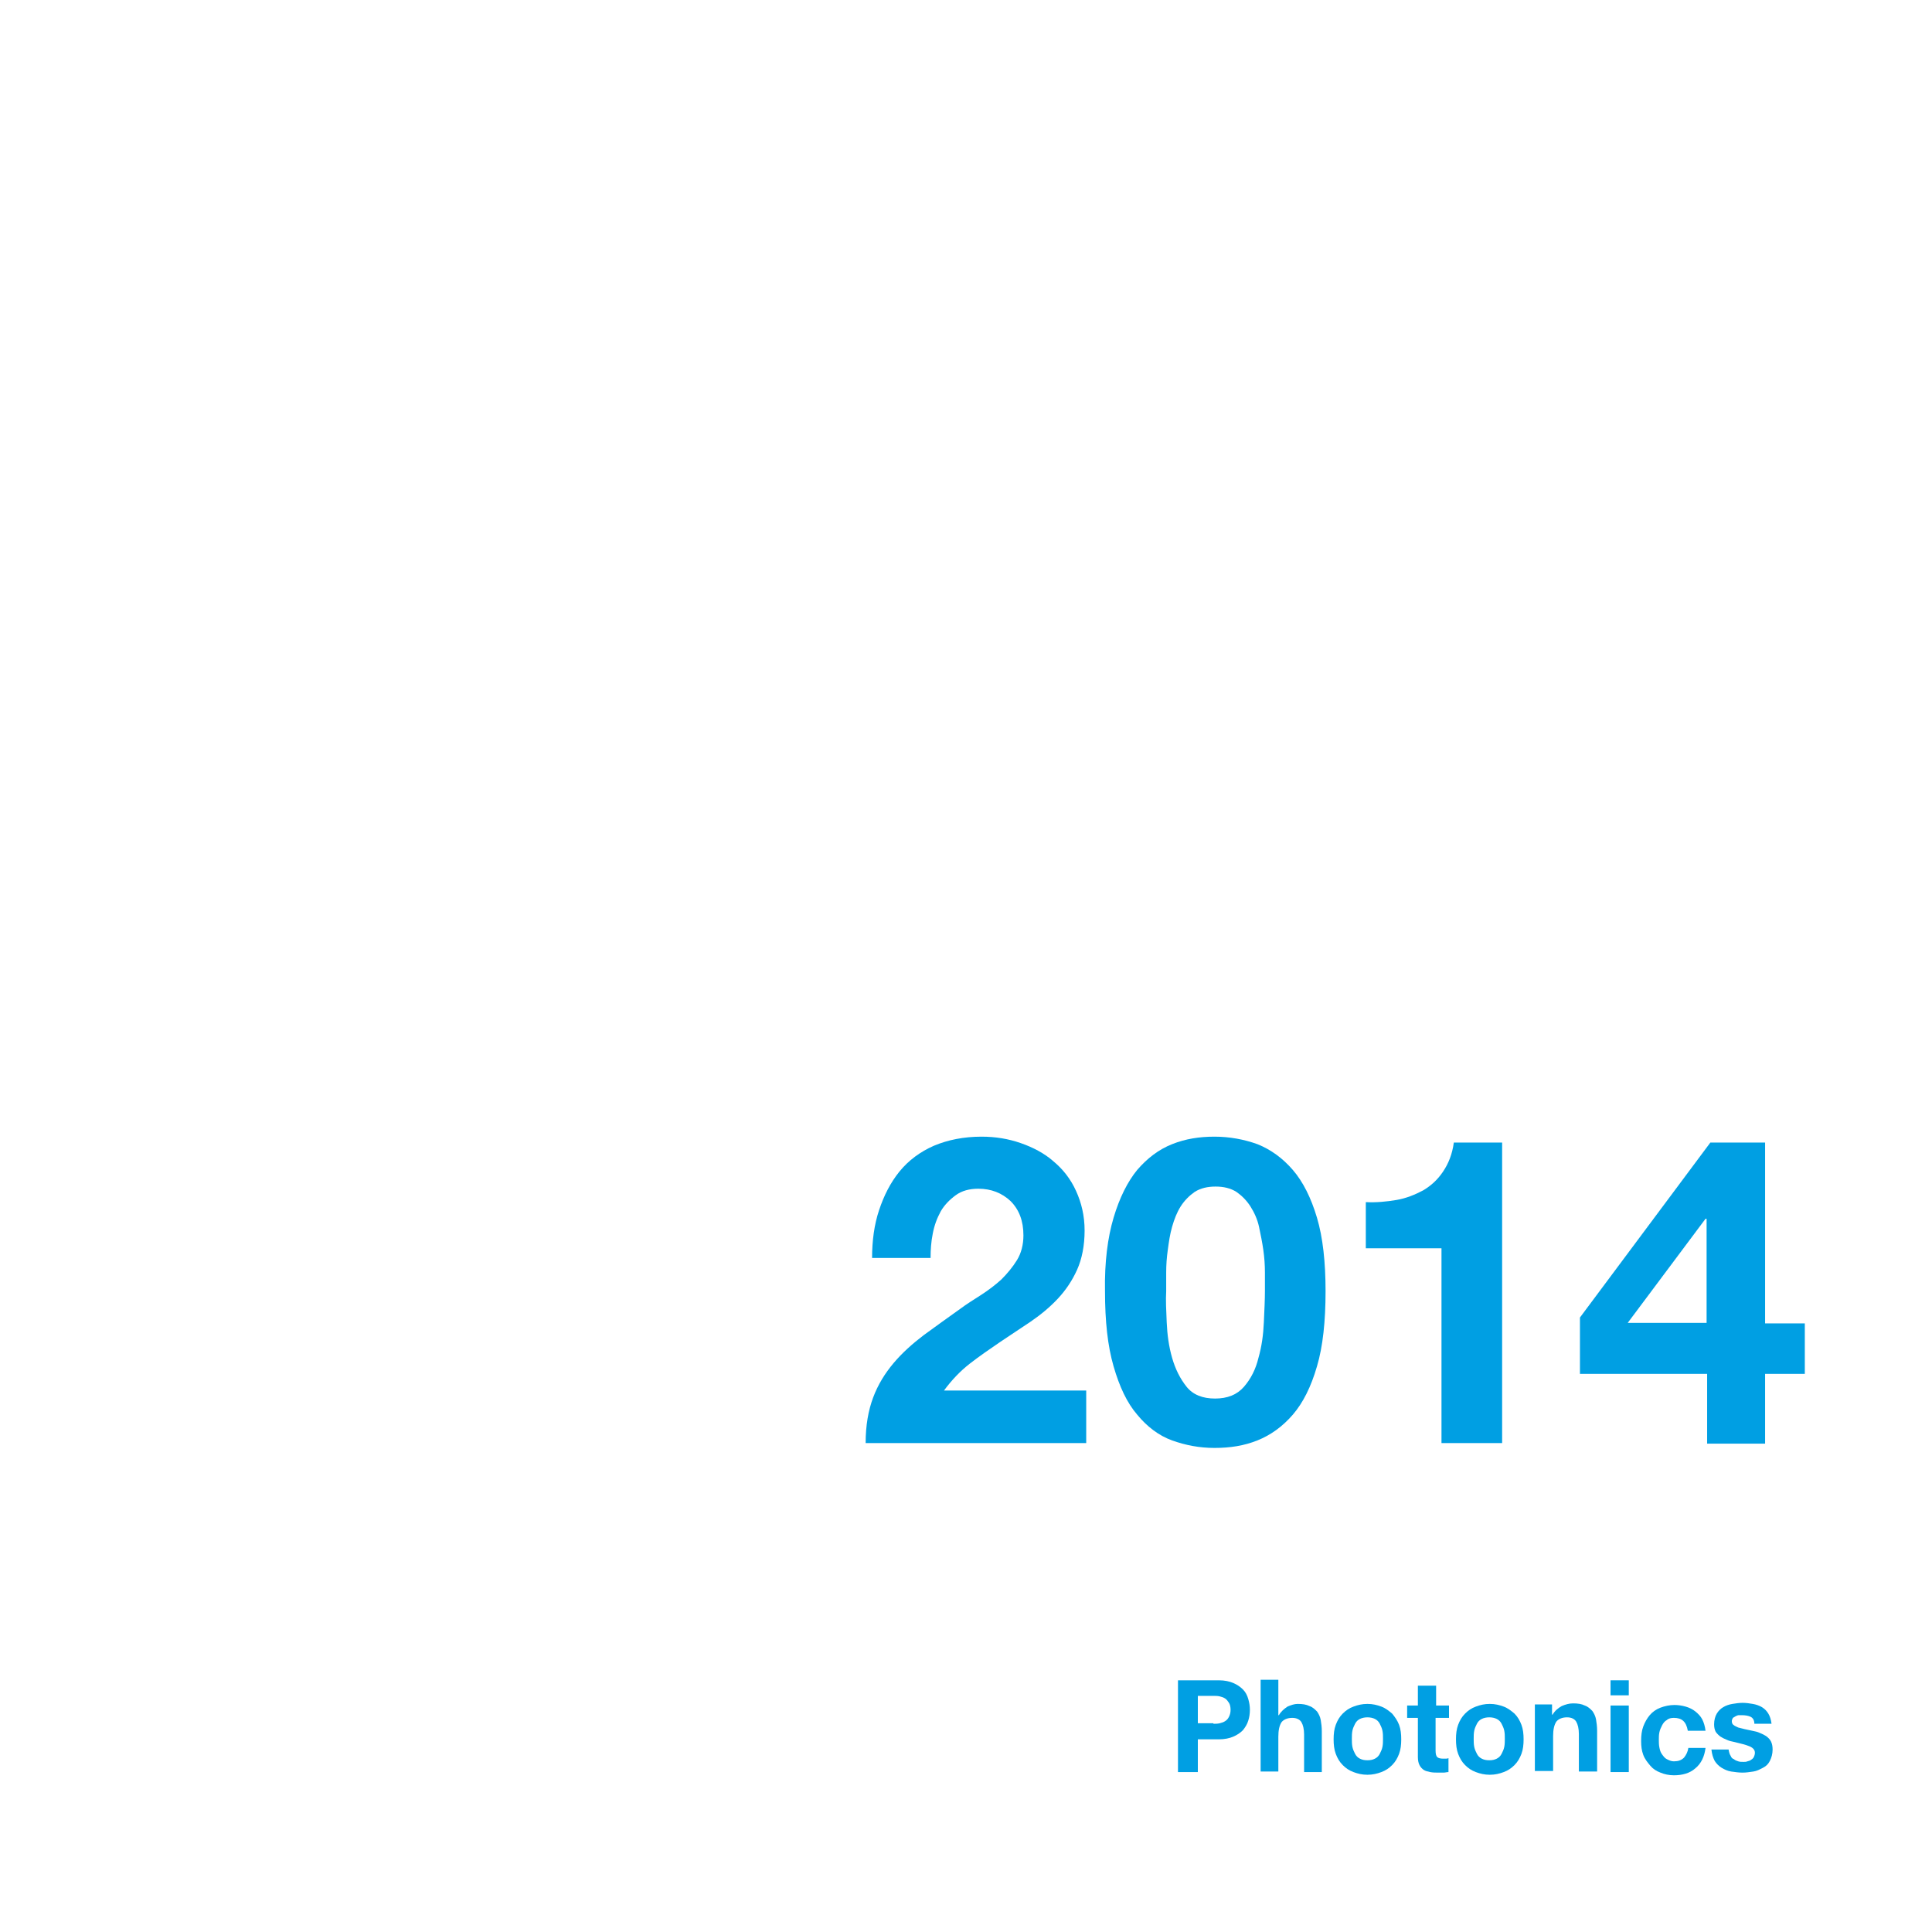 <?xml version="1.0" encoding="utf-8"?>
<!-- Generator: Adobe Illustrator 25.0.0, SVG Export Plug-In . SVG Version: 6.00 Build 0)  -->
<svg version="1.1" xmlns="http://www.w3.org/2000/svg" xmlns:xlink="http://www.w3.org/1999/xlink" x="0px" y="0px"
	 viewBox="0 0 360 360" style="enable-background:new 0 0 360 360;" xml:space="preserve">
<style type="text/css">
	.st0{fill:url(#SVGID_1_);}
	.st1{fill:#FFFFFF;}
	.st2{fill:#02799E;}
	.st3{clip-path:url(#SVGID_5_);}
	.st4{clip-path:url(#SVGID_7_);}
	.st5{filter:url(#Adobe_OpacityMaskFilter);}
	.st6{mask:url(#SVGID_8_);}
	.st7{fill:url(#SVGID_9_);}
	.st8{fill:url(#SVGID_10_);}
	.st9{opacity:0.5;}
	.st10{fill:none;stroke:#FFFFFF;stroke-width:0.75;stroke-miterlimit:10;}
	.st11{opacity:0;fill:#A5A5A5;}
	.st12{fill:url(#SVGID_11_);}
	.st13{fill:url(#SVGID_12_);}
	.st14{fill:url(#SVGID_13_);}
	.st15{fill:url(#SVGID_14_);}
	.st16{fill:url(#SVGID_15_);}
	.st17{fill:url(#SVGID_16_);}
	.st18{fill:url(#SVGID_17_);}
	.st19{fill:url(#SVGID_18_);}
	.st20{fill:url(#SVGID_19_);}
	.st21{fill:url(#SVGID_20_);}
	.st22{fill:url(#SVGID_21_);}
	.st23{fill:url(#SVGID_22_);}
	.st24{fill:url(#SVGID_23_);}
	.st25{fill:url(#SVGID_24_);}
	.st26{fill:url(#SVGID_25_);}
	.st27{fill:url(#SVGID_26_);}
	.st28{fill:url(#SVGID_27_);}
	.st29{fill:url(#SVGID_28_);}
	.st30{fill:url(#SVGID_29_);}
	.st31{fill:url(#SVGID_30_);}
	.st32{fill:url(#SVGID_31_);}
	.st33{fill:url(#SVGID_32_);}
	.st34{fill:url(#SVGID_33_);}
	.st35{fill:url(#SVGID_34_);}
	.st36{fill:url(#SVGID_35_);}
	.st37{fill:url(#SVGID_36_);}
	.st38{fill:url(#SVGID_37_);}
	.st39{fill:url(#SVGID_38_);}
	.st40{fill:url(#SVGID_39_);}
	.st41{fill:url(#SVGID_40_);}
	.st42{fill:url(#SVGID_41_);}
	.st43{fill:url(#SVGID_42_);}
	.st44{fill:url(#SVGID_43_);}
	.st45{fill:url(#SVGID_44_);}
	.st46{fill:url(#SVGID_45_);}
	.st47{fill:url(#SVGID_46_);}
	.st48{fill:url(#SVGID_47_);}
	.st49{fill:url(#SVGID_48_);}
	.st50{fill:url(#SVGID_49_);}
	.st51{fill:url(#SVGID_50_);}
	.st52{fill:url(#SVGID_51_);}
	.st53{fill:url(#SVGID_52_);}
	.st54{fill:url(#SVGID_53_);}
	.st55{fill:url(#SVGID_54_);}
	.st56{fill:url(#SVGID_55_);}
	.st57{fill:url(#SVGID_56_);}
	.st58{fill:url(#SVGID_57_);}
	.st59{fill:url(#SVGID_58_);}
	.st60{fill:url(#SVGID_59_);}
	.st61{fill:url(#SVGID_60_);}
	.st62{fill:url(#SVGID_61_);}
	.st63{fill:url(#SVGID_62_);}
	.st64{fill:none;stroke:#009FE3;stroke-miterlimit:10;}
	.st65{clip-path:url(#SVGID_64_);}
	.st66{fill:none;stroke:#484848;stroke-width:0.5;stroke-miterlimit:10;}
	.st67{fill:url(#SVGID_65_);}
	.st68{clip-path:url(#SVGID_69_);}
	.st69{clip-path:url(#SVGID_71_);}
	.st70{filter:url(#Adobe_OpacityMaskFilter_1_);}
	.st71{mask:url(#SVGID_72_);}
	.st72{fill:url(#SVGID_73_);}
	.st73{fill:url(#SVGID_74_);}
	.st74{fill:url(#SVGID_75_);}
	.st75{fill:url(#SVGID_76_);}
	.st76{fill:url(#SVGID_77_);}
	.st77{fill:url(#SVGID_78_);}
	.st78{fill:url(#SVGID_79_);}
	.st79{fill:url(#SVGID_80_);}
	.st80{fill:url(#SVGID_81_);}
	.st81{fill:url(#SVGID_82_);}
	.st82{fill:url(#SVGID_83_);}
	.st83{fill:url(#SVGID_84_);}
	.st84{fill:url(#SVGID_85_);}
	.st85{fill:url(#SVGID_86_);}
	.st86{fill:url(#SVGID_87_);}
	.st87{fill:url(#SVGID_88_);}
	.st88{fill:url(#SVGID_89_);}
	.st89{fill:url(#SVGID_90_);}
	.st90{fill:url(#SVGID_91_);}
	.st91{fill:url(#SVGID_92_);}
	.st92{fill:url(#SVGID_93_);}
	.st93{fill:url(#SVGID_94_);}
	.st94{fill:url(#SVGID_95_);}
	.st95{fill:url(#SVGID_96_);}
	.st96{fill:url(#SVGID_97_);}
	.st97{fill:url(#SVGID_98_);}
	.st98{fill:url(#SVGID_99_);}
	.st99{fill:url(#SVGID_100_);}
	.st100{fill:url(#SVGID_101_);}
	.st101{fill:url(#SVGID_102_);}
	.st102{fill:url(#SVGID_103_);}
	.st103{fill:url(#SVGID_104_);}
	.st104{fill:url(#SVGID_105_);}
	.st105{fill:url(#SVGID_106_);}
	.st106{fill:url(#SVGID_107_);}
	.st107{fill:url(#SVGID_108_);}
	.st108{fill:url(#SVGID_109_);}
	.st109{fill:url(#SVGID_110_);}
	.st110{fill:url(#SVGID_111_);}
	.st111{fill:url(#SVGID_112_);}
	.st112{fill:url(#SVGID_113_);}
	.st113{fill:url(#SVGID_114_);}
	.st114{fill:url(#SVGID_115_);}
	.st115{fill:url(#SVGID_116_);}
	.st116{fill:url(#SVGID_117_);}
	.st117{fill:url(#SVGID_118_);}
	.st118{fill:url(#SVGID_119_);}
	.st119{fill:url(#SVGID_120_);}
	.st120{fill:url(#SVGID_121_);}
	.st121{fill:url(#SVGID_122_);}
	.st122{fill:url(#SVGID_123_);}
	.st123{fill:url(#SVGID_124_);}
	.st124{fill:url(#SVGID_125_);}
	.st125{fill:url(#SVGID_126_);}
	.st126{clip-path:url(#SVGID_128_);}
	.st127{clip-path:url(#SVGID_130_);}
	.st128{fill:url(#SVGID_131_);}
	.st129{clip-path:url(#SVGID_133_);}
	.st130{clip-path:url(#SVGID_135_);}
	.st131{fill:url(#SVGID_136_);}
	.st132{clip-path:url(#SVGID_138_);}
	.st133{fill:url(#SVGID_139_);}
	.st134{clip-path:url(#SVGID_141_);}
	.st135{fill:url(#SVGID_142_);}
	.st136{clip-path:url(#SVGID_144_);}
	.st137{fill:url(#SVGID_145_);}
	.st138{clip-path:url(#SVGID_147_);fill:url(#SVGID_148_);}
	.st139{clip-path:url(#SVGID_147_);}
	.st140{fill:url(#SVGID_149_);}
	.st141{clip-path:url(#SVGID_151_);}
	.st142{clip-path:url(#SVGID_153_);}
	.st143{fill:none;stroke:#FFFFFF;stroke-width:1.52;stroke-miterlimit:10;}
	.st144{clip-path:url(#SVGID_155_);}
	.st145{clip-path:url(#SVGID_157_);}
	.st146{clip-path:url(#SVGID_159_);}
	.st147{fill:url(#SVGID_160_);}
	.st148{clip-path:url(#SVGID_162_);}
	.st149{fill:url(#SVGID_163_);}
	.st150{clip-path:url(#SVGID_165_);}
	.st151{fill:url(#SVGID_166_);}
	.st152{fill:#009FE3;}
	.st153{clip-path:url(#SVGID_168_);}
	.st154{fill:url(#SVGID_169_);}
	.st155{clip-path:url(#SVGID_171_);}
	.st156{fill:url(#SVGID_172_);}
	.st157{clip-path:url(#SVGID_174_);}
	.st158{fill:url(#SVGID_175_);}
	.st159{clip-path:url(#SVGID_177_);}
	.st160{fill:url(#SVGID_178_);}
	.st161{clip-path:url(#SVGID_180_);}
	.st162{fill:url(#SVGID_181_);}
	.st163{clip-path:url(#SVGID_183_);}
	.st164{fill:url(#SVGID_184_);}
	.st165{clip-path:url(#SVGID_186_);}
	.st166{fill:url(#SVGID_187_);}
	.st167{clip-path:url(#SVGID_189_);}
	.st168{fill:url(#SVGID_190_);}
	.st169{clip-path:url(#SVGID_192_);}
	.st170{clip-path:url(#SVGID_194_);}
	.st171{clip-path:url(#SVGID_196_);}
	.st172{clip-path:url(#SVGID_198_);}
	.st173{clip-path:url(#SVGID_200_);}
	.st174{clip-path:url(#SVGID_202_);}
	.st175{clip-path:url(#SVGID_204_);}
	.st176{clip-path:url(#SVGID_206_);}
	.st177{clip-path:url(#SVGID_208_);}
	.st178{clip-path:url(#SVGID_210_);}
	.st179{clip-path:url(#SVGID_212_);}
	.st180{clip-path:url(#SVGID_214_);}
	.st181{clip-path:url(#SVGID_216_);}
	.st182{clip-path:url(#SVGID_218_);}
	.st183{clip-path:url(#SVGID_220_);}
	.st184{clip-path:url(#SVGID_222_);}
	.st185{clip-path:url(#SVGID_224_);}
	.st186{fill:url(#SVGID_225_);}
	.st187{clip-path:url(#SVGID_227_);}
	.st188{clip-path:url(#SVGID_229_);}
	.st189{fill:url(#SVGID_230_);}
	.st190{clip-path:url(#SVGID_232_);}
	.st191{fill:url(#SVGID_233_);}
	.st192{clip-path:url(#SVGID_235_);}
	.st193{fill:url(#SVGID_236_);}
	.st194{clip-path:url(#SVGID_238_);}
	.st195{fill:url(#SVGID_239_);}
	.st196{clip-path:url(#SVGID_241_);fill:url(#SVGID_242_);}
	.st197{clip-path:url(#SVGID_241_);}
	.st198{fill:url(#SVGID_243_);}
	.st199{clip-path:url(#SVGID_245_);}
	.st200{clip-path:url(#SVGID_247_);}
	.st201{clip-path:url(#SVGID_249_);}
	.st202{clip-path:url(#SVGID_251_);}
	.st203{clip-path:url(#SVGID_253_);}
	.st204{fill:url(#SVGID_254_);}
	.st205{clip-path:url(#SVGID_256_);}
	.st206{fill:url(#SVGID_257_);}
	.st207{clip-path:url(#SVGID_259_);}
	.st208{fill:url(#SVGID_260_);}
	.st209{clip-path:url(#SVGID_262_);}
	.st210{fill:url(#SVGID_263_);}
	.st211{clip-path:url(#SVGID_265_);}
	.st212{fill:url(#SVGID_266_);}
	.st213{clip-path:url(#SVGID_268_);}
	.st214{fill:url(#SVGID_269_);}
	.st215{clip-path:url(#SVGID_271_);}
	.st216{fill:url(#SVGID_272_);}
	.st217{clip-path:url(#SVGID_274_);}
	.st218{fill:url(#SVGID_275_);}
	.st219{clip-path:url(#SVGID_277_);}
	.st220{fill:url(#SVGID_278_);}
	.st221{clip-path:url(#SVGID_280_);}
	.st222{fill:url(#SVGID_281_);}
	.st223{clip-path:url(#SVGID_283_);}
	.st224{fill:url(#SVGID_284_);}
	.st225{clip-path:url(#SVGID_286_);}
	.st226{clip-path:url(#SVGID_288_);}
	.st227{clip-path:url(#SVGID_290_);}
	.st228{clip-path:url(#SVGID_292_);}
	.st229{clip-path:url(#SVGID_294_);}
	.st230{clip-path:url(#SVGID_296_);}
	.st231{clip-path:url(#SVGID_298_);}
	.st232{clip-path:url(#SVGID_300_);}
	.st233{clip-path:url(#SVGID_302_);}
	.st234{clip-path:url(#SVGID_304_);}
	.st235{clip-path:url(#SVGID_306_);}
	.st236{clip-path:url(#SVGID_308_);}
	.st237{clip-path:url(#SVGID_310_);}
	.st238{clip-path:url(#SVGID_312_);}
	.st239{clip-path:url(#SVGID_314_);}
	.st240{clip-path:url(#SVGID_316_);}
	.st241{fill:none;}
</style>
<g id="BG">
</g>
<g id="Ebene_1">
	<g>
		<g>
			<g>
				<path class="st1" d="M107.5,285.1l8.9,13.9h0v-13.9h2.1v17.1h-2.5l-8.8-13.8h0v13.8h-2.1v-17.1H107.5z"/>
				<path class="st1" d="M130.5,301.5c-0.9,0.7-2.1,1.1-3.4,1.1c-1,0-1.8-0.2-2.5-0.5c-0.7-0.3-1.3-0.8-1.8-1.3
					c-0.5-0.6-0.9-1.3-1.1-2.1c-0.2-0.8-0.4-1.7-0.4-2.6c0-0.9,0.1-1.8,0.4-2.6c0.3-0.8,0.7-1.5,1.2-2c0.5-0.6,1.1-1,1.8-1.3
					c0.7-0.3,1.5-0.5,2.3-0.5c1.1,0,2,0.2,2.7,0.7s1.3,1,1.7,1.7c0.4,0.7,0.7,1.5,0.9,2.3c0.2,0.8,0.2,1.6,0.2,2.4h-9.1
					c0,0.5,0,1.1,0.2,1.5c0.1,0.5,0.4,0.9,0.7,1.3c0.3,0.4,0.7,0.7,1.2,0.9c0.5,0.2,1.1,0.3,1.7,0.3c0.8,0,1.5-0.2,2.1-0.6
					c0.5-0.4,0.9-1,1.1-1.8h2C132,299.7,131.4,300.8,130.5,301.5z M130,293.5c-0.2-0.4-0.4-0.8-0.7-1.1c-0.3-0.3-0.7-0.6-1.1-0.7
					c-0.4-0.2-0.9-0.3-1.4-0.3c-0.5,0-1,0.1-1.4,0.3c-0.4,0.2-0.8,0.4-1.1,0.8c-0.3,0.3-0.5,0.7-0.7,1.1c-0.2,0.4-0.3,0.9-0.3,1.4h7
					C130.3,294.4,130.2,293.9,130,293.5z"/>
				<path class="st1" d="M142.8,302.3v-2h0c-0.4,0.8-1,1.3-1.6,1.7s-1.4,0.5-2.3,0.5c-0.8,0-1.5-0.1-2-0.3c-0.5-0.2-1-0.5-1.3-0.9
					s-0.6-0.9-0.7-1.4c-0.1-0.6-0.2-1.2-0.2-1.8v-8.2h2v8.4c0,0.8,0.2,1.4,0.7,1.8s1,0.7,1.8,0.7c0.6,0,1.1-0.1,1.6-0.3
					c0.4-0.2,0.8-0.5,1.1-0.8c0.3-0.4,0.5-0.8,0.7-1.2s0.2-1,0.2-1.5v-7h2v12.4H142.8z"/>
				<path class="st1" d="M156.3,301.5c-0.9,0.7-2.1,1.1-3.4,1.1c-1,0-1.8-0.2-2.5-0.5c-0.7-0.3-1.3-0.8-1.8-1.3
					c-0.5-0.6-0.9-1.3-1.1-2.1c-0.2-0.8-0.4-1.7-0.4-2.6c0-0.9,0.1-1.8,0.4-2.6c0.3-0.8,0.7-1.5,1.2-2s1.1-1,1.8-1.3
					c0.7-0.3,1.5-0.5,2.3-0.5c1.1,0,2,0.2,2.7,0.7c0.7,0.5,1.3,1,1.7,1.7c0.4,0.7,0.7,1.5,0.9,2.3c0.2,0.8,0.2,1.6,0.2,2.4h-9.1
					c0,0.5,0,1.1,0.2,1.5c0.1,0.5,0.4,0.9,0.7,1.3c0.3,0.4,0.7,0.7,1.2,0.9c0.5,0.2,1.1,0.3,1.7,0.3c0.8,0,1.5-0.2,2.1-0.6
					s0.9-1,1.1-1.8h2C157.8,299.7,157.2,300.8,156.3,301.5z M155.8,293.5c-0.2-0.4-0.4-0.8-0.7-1.1c-0.3-0.3-0.7-0.6-1.1-0.7
					c-0.4-0.2-0.9-0.3-1.4-0.3c-0.5,0-1,0.1-1.4,0.3c-0.4,0.2-0.8,0.4-1.1,0.8c-0.3,0.3-0.5,0.7-0.7,1.1s-0.3,0.9-0.3,1.4h7
					C156.1,294.4,156,293.9,155.8,293.5z"/>
				<path class="st1" d="M162.2,289.8v2.6h0c0.5-1,1.1-1.8,1.8-2.2s1.6-0.7,2.7-0.7v2.2c-0.8,0-1.5,0.1-2.1,0.3
					c-0.6,0.2-1,0.6-1.4,1c-0.3,0.4-0.6,1-0.8,1.6c-0.2,0.6-0.2,1.3-0.2,2.1v5.5h-2v-12.4H162.2z"/>
				<path class="st1" d="M186.8,301c-1.1,1.1-2.8,1.6-4.9,1.6c-2.2,0-3.9-0.5-5.1-1.6c-1.2-1-1.8-2.7-1.8-5v-10.9h2.2v10.9
					c0,1.5,0.4,2.7,1.2,3.5c0.8,0.8,2,1.2,3.5,1.2c1.4,0,2.5-0.4,3.3-1.2c0.7-0.8,1.1-2,1.1-3.5v-10.9h2.2v10.9
					C188.5,298.3,188,299.9,186.8,301z"/>
				<path class="st1" d="M193.7,289.8v2h0c0.8-1.5,2.2-2.3,4-2.3c0.8,0,1.5,0.1,2,0.3c0.5,0.2,1,0.5,1.3,0.9
					c0.3,0.4,0.6,0.9,0.7,1.4c0.1,0.6,0.2,1.2,0.2,1.8v8.2h-2v-8.4c0-0.8-0.2-1.4-0.7-1.8c-0.4-0.4-1-0.7-1.8-0.7
					c-0.6,0-1.1,0.1-1.6,0.3s-0.8,0.5-1.1,0.8c-0.3,0.4-0.5,0.8-0.7,1.2c-0.2,0.5-0.2,1-0.2,1.5v7h-2v-12.4H193.7z"/>
				<path class="st1" d="M210.1,289.8v1.8h-2.4v7.7c0,0.2,0,0.4,0.1,0.6c0,0.1,0.1,0.3,0.2,0.3s0.3,0.1,0.5,0.2c0.2,0,0.5,0,0.8,0
					h0.9v1.8h-1.5c-0.5,0-1,0-1.3-0.1c-0.4-0.1-0.7-0.2-0.9-0.4c-0.2-0.2-0.4-0.5-0.5-0.8c-0.1-0.4-0.2-0.8-0.2-1.4v-7.9h-2.1v-1.8
					h2.1v-3.7h2v3.7H210.1z"/>
				<path class="st1" d="M221,301.5c-0.9,0.7-2.1,1.1-3.4,1.1c-1,0-1.8-0.2-2.5-0.5c-0.7-0.3-1.3-0.8-1.8-1.3
					c-0.5-0.6-0.9-1.3-1.1-2.1c-0.2-0.8-0.4-1.7-0.4-2.6c0-0.9,0.1-1.8,0.4-2.6c0.3-0.8,0.7-1.5,1.2-2s1.1-1,1.8-1.3
					c0.7-0.3,1.5-0.5,2.3-0.5c1.1,0,2,0.2,2.7,0.7c0.7,0.5,1.3,1,1.7,1.7c0.4,0.7,0.7,1.5,0.9,2.3c0.2,0.8,0.2,1.6,0.2,2.4h-9.1
					c0,0.5,0,1.1,0.2,1.5c0.1,0.5,0.4,0.9,0.7,1.3c0.3,0.4,0.7,0.7,1.2,0.9c0.5,0.2,1.1,0.3,1.7,0.3c0.8,0,1.5-0.2,2.1-0.6
					s0.9-1,1.1-1.8h2C222.5,299.7,221.9,300.8,221,301.5z M220.5,293.5c-0.2-0.4-0.4-0.8-0.7-1.1c-0.3-0.3-0.7-0.6-1.1-0.7
					c-0.4-0.2-0.9-0.3-1.4-0.3c-0.5,0-1,0.1-1.4,0.3c-0.4,0.2-0.8,0.4-1.1,0.8c-0.3,0.3-0.5,0.7-0.7,1.1s-0.3,0.9-0.3,1.4h7
					C220.8,294.4,220.7,293.9,220.5,293.5z"/>
				<path class="st1" d="M226.8,289.8v2.6h0c0.5-1,1.1-1.8,1.8-2.2s1.6-0.7,2.7-0.7v2.2c-0.8,0-1.5,0.1-2.1,0.3
					c-0.6,0.2-1,0.6-1.4,1c-0.3,0.4-0.6,1-0.8,1.6c-0.2,0.6-0.2,1.3-0.2,2.1v5.5h-2v-12.4H226.8z"/>
				<path class="st1" d="M235.2,289.8v2h0c0.8-1.5,2.2-2.3,4-2.3c0.8,0,1.5,0.1,2,0.3s1,0.5,1.3,0.9c0.3,0.4,0.6,0.9,0.7,1.4
					c0.1,0.6,0.2,1.2,0.2,1.8v8.2h-2v-8.4c0-0.8-0.2-1.4-0.7-1.8c-0.4-0.4-1-0.7-1.8-0.7c-0.6,0-1.1,0.1-1.6,0.3
					c-0.4,0.2-0.8,0.5-1.1,0.8c-0.3,0.4-0.5,0.8-0.7,1.2c-0.1,0.5-0.2,1-0.2,1.5v7h-2v-12.4H235.2z"/>
				<path class="st1" d="M255.1,301.5c-0.9,0.7-2.1,1.1-3.4,1.1c-1,0-1.8-0.2-2.5-0.5c-0.7-0.3-1.3-0.8-1.8-1.3
					c-0.5-0.6-0.9-1.3-1.1-2.1c-0.2-0.8-0.4-1.7-0.4-2.6c0-0.9,0.1-1.8,0.4-2.6c0.3-0.8,0.7-1.5,1.2-2s1.1-1,1.8-1.3
					c0.7-0.3,1.5-0.5,2.3-0.5c1.1,0,2,0.2,2.7,0.7c0.7,0.5,1.3,1,1.7,1.7c0.4,0.7,0.7,1.5,0.9,2.3c0.2,0.8,0.2,1.6,0.2,2.4h-9.1
					c0,0.5,0,1.1,0.2,1.5c0.1,0.5,0.4,0.9,0.7,1.3c0.3,0.4,0.7,0.7,1.2,0.9c0.5,0.2,1.1,0.3,1.7,0.3c0.8,0,1.5-0.2,2.1-0.6
					s0.9-1,1.1-1.8h2C256.6,299.7,256,300.8,255.1,301.5z M254.6,293.5c-0.2-0.4-0.4-0.8-0.7-1.1c-0.3-0.3-0.7-0.6-1.1-0.7
					c-0.4-0.2-0.9-0.3-1.4-0.3c-0.5,0-1,0.1-1.4,0.3c-0.4,0.2-0.8,0.4-1.1,0.8c-0.3,0.3-0.5,0.7-0.7,1.1s-0.3,0.9-0.3,1.4h7
					C254.9,294.4,254.8,293.9,254.6,293.5z"/>
				<path class="st1" d="M261.1,285.1v6.6h0c0.2-0.4,0.4-0.7,0.7-1s0.6-0.5,1-0.6c0.4-0.2,0.7-0.3,1.1-0.4s0.8-0.1,1.1-0.1
					c0.8,0,1.5,0.1,2,0.3c0.5,0.2,1,0.5,1.3,0.9c0.3,0.4,0.6,0.9,0.7,1.4c0.1,0.6,0.2,1.2,0.2,1.8v8.2h-2v-8.4
					c0-0.8-0.2-1.4-0.7-1.8c-0.4-0.4-1-0.7-1.8-0.7c-0.6,0-1.1,0.1-1.6,0.3s-0.8,0.5-1.1,0.8c-0.3,0.4-0.5,0.8-0.7,1.2
					c-0.2,0.5-0.2,1-0.2,1.5v7h-2v-17.1H261.1z"/>
				<path class="st1" d="M274.1,289.8v1.8h0c0.9-1.4,2.2-2.1,3.9-2.1c0.8,0,1.4,0.2,2.1,0.5c0.6,0.3,1,0.9,1.3,1.6
					c0.4-0.7,0.9-1.2,1.6-1.6c0.7-0.4,1.4-0.6,2.2-0.6c0.6,0,1.2,0.1,1.7,0.2c0.5,0.1,0.9,0.3,1.3,0.6s0.6,0.7,0.8,1.1
					c0.2,0.5,0.3,1,0.3,1.6v9.1h-2v-8.1c0-0.4,0-0.7-0.1-1.1s-0.2-0.6-0.4-0.9c-0.2-0.2-0.4-0.4-0.7-0.6s-0.7-0.2-1.2-0.2
					c-1,0-1.8,0.3-2.3,0.9c-0.6,0.6-0.8,1.3-0.8,2.3v7.7h-2v-8.1c0-0.4,0-0.8-0.1-1.1c-0.1-0.3-0.2-0.6-0.4-0.9
					c-0.2-0.2-0.4-0.4-0.7-0.6c-0.3-0.1-0.7-0.2-1.1-0.2c-0.6,0-1.1,0.1-1.5,0.4c-0.4,0.2-0.8,0.5-1,0.9s-0.4,0.7-0.6,1
					c-0.1,0.4-0.2,0.7-0.2,0.9v7.7h-2v-12.4H274.1z"/>
				<path class="st1" d="M301,301.5c-0.9,0.7-2.1,1.1-3.4,1.1c-1,0-1.8-0.2-2.5-0.5c-0.7-0.3-1.3-0.8-1.8-1.3s-0.9-1.3-1.1-2.1
					c-0.2-0.8-0.4-1.7-0.4-2.6c0-0.9,0.1-1.8,0.4-2.6c0.3-0.8,0.7-1.5,1.2-2c0.5-0.6,1.1-1,1.8-1.3c0.7-0.3,1.5-0.5,2.3-0.5
					c1.1,0,2,0.2,2.7,0.7s1.3,1,1.7,1.7s0.7,1.5,0.9,2.3s0.2,1.6,0.2,2.4h-9.1c0,0.5,0,1.1,0.2,1.5c0.1,0.5,0.4,0.9,0.7,1.3
					c0.3,0.4,0.7,0.7,1.2,0.9c0.5,0.2,1.1,0.3,1.7,0.3c0.8,0,1.5-0.2,2.1-0.6s0.9-1,1.1-1.8h2C302.5,299.7,301.9,300.8,301,301.5z
					 M300.5,293.5c-0.2-0.4-0.4-0.8-0.7-1.1c-0.3-0.3-0.7-0.6-1.1-0.7c-0.4-0.2-0.9-0.3-1.4-0.3c-0.5,0-1,0.1-1.4,0.3
					c-0.4,0.2-0.8,0.4-1.1,0.8c-0.3,0.3-0.5,0.7-0.7,1.1c-0.2,0.4-0.3,0.9-0.3,1.4h7C300.8,294.4,300.7,293.9,300.5,293.5z"/>
				<path class="st1" d="M306.9,289.8v2h0c0.8-1.5,2.2-2.3,4-2.3c0.8,0,1.5,0.1,2,0.3c0.5,0.2,1,0.5,1.3,0.9
					c0.3,0.4,0.6,0.9,0.7,1.4c0.1,0.6,0.2,1.2,0.2,1.8v8.2h-2v-8.4c0-0.8-0.2-1.4-0.7-1.8c-0.4-0.4-1-0.7-1.8-0.7
					c-0.6,0-1.1,0.1-1.6,0.3c-0.4,0.2-0.8,0.5-1.1,0.8c-0.3,0.4-0.5,0.8-0.7,1.2c-0.2,0.5-0.2,1-0.2,1.5v7h-2v-12.4H306.9z"/>
				<path class="st1" d="M319.7,299.5c0.2,0.3,0.4,0.6,0.7,0.7c0.3,0.2,0.7,0.3,1,0.4c0.4,0.1,0.8,0.1,1.2,0.1c0.3,0,0.6,0,1-0.1
					c0.3,0,0.7-0.1,1-0.3s0.5-0.3,0.7-0.6c0.2-0.2,0.3-0.6,0.3-0.9c0-0.5-0.2-0.9-0.6-1.2c-0.4-0.3-0.9-0.5-1.5-0.7
					s-1.2-0.3-1.9-0.5c-0.7-0.1-1.3-0.3-1.9-0.6s-1.1-0.6-1.5-1c-0.4-0.4-0.6-1.1-0.6-1.9c0-0.6,0.1-1.2,0.4-1.6s0.6-0.8,1.1-1.1
					c0.4-0.3,0.9-0.5,1.5-0.6c0.5-0.1,1.1-0.2,1.6-0.2c0.7,0,1.3,0.1,1.9,0.2c0.6,0.1,1.1,0.3,1.5,0.6c0.4,0.3,0.8,0.7,1.1,1.2
					c0.3,0.5,0.4,1.1,0.5,1.9h-2c0-0.4-0.1-0.7-0.3-1s-0.4-0.5-0.7-0.6c-0.3-0.2-0.6-0.3-0.9-0.3c-0.3-0.1-0.6-0.1-1-0.1
					c-0.3,0-0.6,0-0.9,0.1c-0.3,0-0.6,0.1-0.8,0.3c-0.3,0.1-0.5,0.3-0.6,0.5c-0.2,0.2-0.2,0.5-0.2,0.8c0,0.4,0.1,0.6,0.4,0.9
					c0.2,0.2,0.6,0.4,0.9,0.6c0.4,0.2,0.8,0.3,1.3,0.4c0.5,0.1,0.9,0.2,1.4,0.3c0.5,0.1,1,0.2,1.5,0.4c0.5,0.2,0.9,0.4,1.3,0.6
					c0.4,0.3,0.7,0.6,0.9,1c0.2,0.4,0.3,0.9,0.3,1.5c0,0.8-0.2,1.4-0.5,1.9c-0.3,0.5-0.7,0.9-1.2,1.2c-0.5,0.3-1.1,0.5-1.7,0.6
					c-0.6,0.1-1.2,0.2-1.9,0.2c-0.7,0-1.3-0.1-1.9-0.2c-0.6-0.1-1.2-0.4-1.6-0.7s-0.8-0.8-1.1-1.3c-0.3-0.5-0.4-1.2-0.5-2h2
					C319.4,298.8,319.5,299.2,319.7,299.5z"/>
				<path class="st1" d="M336.4,294.6v1.9h-6.8v-1.9H336.4z"/>
				<path class="st1" d="M137.1,313.1v6.4h0c0.3-0.7,0.8-1.2,1.6-1.5s1.5-0.5,2.3-0.5c0.9,0,1.8,0.2,2.5,0.5
					c0.7,0.4,1.3,0.8,1.7,1.4c0.5,0.6,0.8,1.3,1.1,2.1c0.2,0.8,0.4,1.6,0.4,2.5c0,0.9-0.1,1.7-0.3,2.5c-0.2,0.8-0.6,1.5-1,2.1
					c-0.5,0.6-1,1-1.7,1.4c-0.7,0.3-1.5,0.5-2.4,0.5c-0.3,0-0.6,0-1-0.1c-0.4-0.1-0.7-0.2-1.1-0.3s-0.7-0.3-1-0.6s-0.6-0.6-0.8-0.9
					h0v1.7h-2v-17.1H137.1z M144.3,322.3c-0.2-0.6-0.4-1-0.7-1.5c-0.3-0.4-0.7-0.8-1.2-1c-0.5-0.3-1-0.4-1.7-0.4
					c-0.7,0-1.3,0.1-1.7,0.4c-0.5,0.3-0.9,0.6-1.2,1.1c-0.3,0.4-0.5,0.9-0.6,1.5c-0.1,0.6-0.2,1.1-0.2,1.7c0,0.6,0.1,1.2,0.2,1.8
					c0.1,0.6,0.4,1.1,0.7,1.5c0.3,0.4,0.7,0.8,1.2,1c0.5,0.3,1.1,0.4,1.8,0.4s1.3-0.1,1.7-0.4c0.5-0.3,0.8-0.6,1.1-1.1
					c0.3-0.4,0.5-1,0.6-1.5c0.1-0.6,0.2-1.2,0.2-1.8C144.5,323.4,144.5,322.8,144.3,322.3z"/>
				<path class="st1" d="M157.6,329.5c-0.9,0.7-2.1,1.1-3.4,1.1c-1,0-1.8-0.2-2.5-0.5c-0.7-0.3-1.3-0.8-1.8-1.3
					c-0.5-0.6-0.9-1.3-1.1-2.1c-0.2-0.8-0.4-1.7-0.4-2.6c0-0.9,0.1-1.8,0.4-2.6c0.3-0.8,0.7-1.5,1.2-2s1.1-1,1.8-1.3
					c0.7-0.3,1.5-0.5,2.3-0.5c1.1,0,2,0.2,2.7,0.7c0.7,0.5,1.3,1,1.7,1.7c0.4,0.7,0.7,1.5,0.9,2.3c0.2,0.8,0.2,1.6,0.2,2.4h-9.1
					c0,0.5,0,1.1,0.2,1.5c0.1,0.5,0.4,0.9,0.7,1.3c0.3,0.4,0.7,0.7,1.2,0.9c0.5,0.2,1.1,0.3,1.7,0.3c0.8,0,1.5-0.2,2.1-0.6
					s0.9-1,1.1-1.8h2C159.2,327.7,158.6,328.8,157.6,329.5z M157.2,321.5c-0.2-0.4-0.4-0.8-0.7-1.1c-0.3-0.3-0.7-0.6-1.1-0.7
					c-0.4-0.2-0.9-0.3-1.4-0.3c-0.5,0-1,0.1-1.4,0.3c-0.4,0.2-0.8,0.4-1.1,0.8c-0.3,0.3-0.5,0.7-0.7,1.1s-0.3,0.9-0.3,1.4h7
					C157.5,322.4,157.3,321.9,157.2,321.5z"/>
				<path class="st1" d="M163.5,317.8v2.6h0c0.5-1,1.1-1.8,1.8-2.2c0.7-0.5,1.6-0.7,2.7-0.7v2.2c-0.8,0-1.5,0.1-2.1,0.3
					c-0.6,0.2-1,0.6-1.4,1s-0.6,1-0.8,1.6c-0.2,0.6-0.2,1.3-0.2,2.1v5.5h-2v-12.4H163.5z"/>
				<path class="st1" d="M177.8,329.5c-0.9,0.7-2.1,1.1-3.4,1.1c-1,0-1.8-0.2-2.5-0.5c-0.7-0.3-1.3-0.8-1.8-1.3
					c-0.5-0.6-0.9-1.3-1.1-2.1c-0.2-0.8-0.4-1.7-0.4-2.6c0-0.9,0.1-1.8,0.4-2.6c0.3-0.8,0.7-1.5,1.2-2s1.1-1,1.8-1.3
					c0.7-0.3,1.5-0.5,2.3-0.5c1.1,0,2,0.2,2.7,0.7c0.7,0.5,1.3,1,1.7,1.7c0.4,0.7,0.7,1.5,0.9,2.3c0.2,0.8,0.2,1.6,0.2,2.4h-9.1
					c0,0.5,0,1.1,0.2,1.5c0.1,0.5,0.4,0.9,0.7,1.3c0.3,0.4,0.7,0.7,1.2,0.9c0.5,0.2,1.1,0.3,1.7,0.3c0.8,0,1.5-0.2,2.1-0.6
					c0.5-0.4,0.9-1,1.1-1.8h2C179.3,327.7,178.7,328.8,177.8,329.5z M177.3,321.5c-0.2-0.4-0.4-0.8-0.7-1.1
					c-0.3-0.3-0.7-0.6-1.1-0.7c-0.4-0.2-0.9-0.3-1.4-0.3c-0.5,0-1,0.1-1.4,0.3c-0.4,0.2-0.8,0.4-1.1,0.8c-0.3,0.3-0.5,0.7-0.7,1.1
					c-0.2,0.4-0.3,0.9-0.3,1.4h7C177.6,322.4,177.5,321.9,177.3,321.5z"/>
				<path class="st1" d="M181.9,315.6v-2.5h2v2.5H181.9z M183.9,317.8v12.4h-2v-12.4H183.9z"/>
				<path class="st1" d="M194.3,320c-0.5-0.4-1.2-0.6-2-0.6c-0.7,0-1.3,0.1-1.8,0.4c-0.5,0.3-0.9,0.6-1.2,1.1
					c-0.3,0.4-0.5,1-0.6,1.5s-0.2,1.2-0.2,1.8c0,0.6,0.1,1.1,0.2,1.7c0.1,0.5,0.3,1,0.6,1.5s0.7,0.8,1.1,1s1,0.4,1.6,0.4
					c1,0,1.8-0.3,2.3-0.8c0.6-0.5,0.9-1.3,1-2.2h2.1c-0.2,1.5-0.8,2.7-1.7,3.6s-2.1,1.2-3.7,1.2c-0.9,0-1.8-0.2-2.5-0.5
					c-0.7-0.3-1.3-0.7-1.8-1.3s-0.8-1.2-1.1-2c-0.2-0.8-0.4-1.6-0.4-2.6s0.1-1.8,0.4-2.6c0.2-0.8,0.6-1.5,1.1-2.1
					c0.5-0.6,1.1-1.1,1.8-1.4c0.7-0.3,1.6-0.5,2.5-0.5c0.7,0,1.3,0.1,1.9,0.3s1.1,0.4,1.6,0.8c0.5,0.4,0.8,0.8,1.1,1.3
					c0.3,0.5,0.5,1.2,0.6,1.9h-2.1C195.2,321,194.8,320.4,194.3,320z"/>
				<path class="st1" d="M201.7,313.1v6.6h0c0.2-0.4,0.4-0.7,0.7-1s0.6-0.5,1-0.6c0.4-0.2,0.7-0.3,1.1-0.4c0.4-0.1,0.8-0.1,1.1-0.1
					c0.8,0,1.5,0.1,2,0.3s1,0.5,1.3,0.9c0.3,0.4,0.6,0.9,0.7,1.4c0.1,0.6,0.2,1.2,0.2,1.8v8.2h-2v-8.4c0-0.8-0.2-1.4-0.7-1.8
					c-0.4-0.4-1-0.7-1.8-0.7c-0.6,0-1.1,0.1-1.6,0.3s-0.8,0.5-1.1,0.8c-0.3,0.4-0.5,0.8-0.7,1.2c-0.1,0.5-0.2,1-0.2,1.5v7h-2v-17.1
					H201.7z"/>
				<path class="st152" d="M227.1,313.1c1.1,0,2,0.2,2.7,0.5c0.7,0.3,1.3,0.7,1.8,1.2c0.5,0.5,0.8,1.1,1,1.8c0.2,0.7,0.3,1.3,0.3,2
					c0,0.7-0.1,1.4-0.3,2c-0.2,0.7-0.6,1.3-1,1.8c-0.5,0.5-1.1,0.9-1.8,1.2c-0.7,0.3-1.6,0.5-2.7,0.5h-3.9v6.1h-3.7v-17.1H227.1z
					 M226.1,321.2c0.4,0,0.8,0,1.2-0.1c0.4-0.1,0.7-0.2,1-0.4c0.3-0.2,0.5-0.4,0.7-0.8s0.3-0.8,0.3-1.3c0-0.5-0.1-1-0.3-1.3
					s-0.4-0.6-0.7-0.8s-0.6-0.3-1-0.4c-0.4-0.1-0.8-0.1-1.2-0.1h-2.9v5.1H226.1z"/>
				<path class="st152" d="M238.2,313.1v6.5h0.1c0.4-0.7,1-1.2,1.6-1.6c0.7-0.3,1.3-0.5,1.9-0.5c0.9,0,1.6,0.1,2.2,0.4
					c0.6,0.2,1,0.6,1.4,1c0.3,0.4,0.6,1,0.7,1.6c0.1,0.6,0.2,1.3,0.2,2.1v7.6H243v-7c0-1-0.2-1.8-0.5-2.3s-0.9-0.8-1.7-0.8
					c-0.9,0-1.6,0.3-2,0.8c-0.4,0.6-0.6,1.5-0.6,2.7v6.5h-3.3v-17.1H238.2z"/>
				<path class="st152" d="M248.9,321.4c0.3-0.8,0.7-1.5,1.3-2.1c0.6-0.6,1.2-1,2-1.3s1.6-0.5,2.6-0.5s1.8,0.2,2.6,0.5
					s1.4,0.8,2,1.3c0.5,0.6,1,1.3,1.3,2.1c0.3,0.8,0.4,1.7,0.4,2.7s-0.1,1.9-0.4,2.7c-0.3,0.8-0.7,1.5-1.3,2.1c-0.6,0.6-1.2,1-2,1.3
					s-1.6,0.5-2.6,0.5s-1.8-0.2-2.6-0.5s-1.4-0.7-2-1.3c-0.6-0.6-1-1.3-1.3-2.1c-0.3-0.8-0.4-1.7-0.4-2.7S248.6,322.2,248.9,321.4z
					 M252,325.5c0.1,0.5,0.3,0.9,0.5,1.3c0.2,0.4,0.5,0.7,0.9,0.9s0.8,0.3,1.4,0.3s1-0.1,1.4-0.3s0.7-0.5,0.9-0.9
					c0.2-0.4,0.4-0.8,0.5-1.3c0.1-0.5,0.1-1,0.1-1.5s0-1-0.1-1.5c-0.1-0.5-0.3-0.9-0.5-1.3c-0.2-0.4-0.5-0.7-0.9-0.9
					s-0.9-0.3-1.4-0.3s-1,0.1-1.4,0.3s-0.7,0.5-0.9,0.9c-0.2,0.4-0.4,0.8-0.5,1.3c-0.1,0.5-0.1,1-0.1,1.5S251.9,325,252,325.5z"/>
				<path class="st152" d="M270,317.8v2.3h-2.5v6.1c0,0.6,0.1,1,0.3,1.2c0.2,0.2,0.6,0.3,1.1,0.3c0.2,0,0.4,0,0.5,0s0.3,0,0.5-0.1
					v2.6c-0.3,0-0.6,0.1-0.9,0.1s-0.7,0-1,0c-0.5,0-1,0-1.5-0.1c-0.5-0.1-0.9-0.2-1.2-0.4s-0.6-0.5-0.8-0.9
					c-0.2-0.4-0.3-0.9-0.3-1.5v-7.3h-2v-2.3h2v-3.7h3.4v3.7H270z"/>
				<path class="st152" d="M271.7,321.4c0.3-0.8,0.7-1.5,1.3-2.1c0.6-0.6,1.2-1,2-1.3c0.8-0.3,1.6-0.5,2.6-0.5c1,0,1.8,0.2,2.6,0.5
					c0.8,0.3,1.4,0.8,2,1.3c0.6,0.6,1,1.3,1.3,2.1c0.3,0.8,0.4,1.7,0.4,2.7s-0.1,1.9-0.4,2.7c-0.3,0.8-0.7,1.5-1.3,2.1
					c-0.6,0.6-1.2,1-2,1.3c-0.8,0.3-1.6,0.5-2.6,0.5c-1,0-1.8-0.2-2.6-0.5c-0.8-0.3-1.4-0.7-2-1.3c-0.6-0.6-1-1.3-1.3-2.1
					c-0.3-0.8-0.4-1.7-0.4-2.7S271.4,322.2,271.7,321.4z M274.7,325.5c0.1,0.5,0.3,0.9,0.5,1.3c0.2,0.4,0.5,0.7,0.9,0.9
					c0.4,0.2,0.8,0.3,1.4,0.3s1-0.1,1.4-0.3c0.4-0.2,0.7-0.5,0.9-0.9c0.2-0.4,0.4-0.8,0.5-1.3c0.1-0.5,0.1-1,0.1-1.5s0-1-0.1-1.5
					c-0.1-0.5-0.3-0.9-0.5-1.3c-0.2-0.4-0.5-0.7-0.9-0.9c-0.4-0.2-0.9-0.3-1.4-0.3s-1,0.1-1.4,0.3c-0.4,0.2-0.7,0.5-0.9,0.9
					s-0.4,0.8-0.5,1.3s-0.1,1-0.1,1.5S274.6,325,274.7,325.5z"/>
				<path class="st152" d="M289.2,317.8v1.7h0.1c0.4-0.7,1-1.2,1.7-1.6c0.7-0.3,1.4-0.5,2.1-0.5c0.9,0,1.6,0.1,2.2,0.4
					c0.6,0.2,1,0.6,1.4,1c0.3,0.4,0.6,1,0.7,1.6c0.1,0.6,0.2,1.3,0.2,2.1v7.6h-3.4v-7c0-1-0.2-1.8-0.5-2.3s-0.9-0.8-1.7-0.8
					c-0.9,0-1.6,0.3-2,0.8c-0.4,0.6-0.6,1.5-0.6,2.7v6.5H286v-12.4H289.2z"/>
				<path class="st152" d="M300.1,315.9v-2.8h3.4v2.8H300.1z M303.5,317.8v12.4h-3.4v-12.4H303.5z"/>
				<path class="st152" d="M311.9,320.1c-0.5,0-1,0.1-1.3,0.4c-0.4,0.2-0.7,0.6-0.9,1c-0.2,0.4-0.4,0.8-0.5,1.3
					c-0.1,0.5-0.1,0.9-0.1,1.4c0,0.4,0,0.9,0.1,1.4s0.2,0.9,0.5,1.3s0.5,0.7,0.9,0.9c0.4,0.2,0.8,0.4,1.3,0.4c0.8,0,1.4-0.2,1.9-0.7
					c0.4-0.5,0.7-1.1,0.8-1.8h3.2c-0.2,1.6-0.8,2.9-1.9,3.8c-1,0.9-2.4,1.3-4,1.3c-0.9,0-1.8-0.2-2.5-0.5c-0.8-0.3-1.4-0.7-1.9-1.3
					c-0.5-0.6-1-1.2-1.3-2c-0.3-0.8-0.4-1.6-0.4-2.6c0-1,0.1-1.9,0.4-2.7c0.3-0.8,0.7-1.5,1.2-2.1c0.5-0.6,1.2-1.1,2-1.4
					c0.8-0.3,1.7-0.5,2.6-0.5c0.7,0,1.4,0.1,2.1,0.3c0.7,0.2,1.3,0.5,1.8,0.9c0.5,0.4,1,0.9,1.3,1.5c0.3,0.6,0.5,1.3,0.6,2.1h-3.3
					C314.2,320.8,313.4,320.1,311.9,320.1z"/>
				<path class="st152" d="M322.5,327.2c0.1,0.3,0.3,0.5,0.6,0.6c0.2,0.2,0.5,0.3,0.8,0.4s0.6,0.1,1,0.1c0.2,0,0.5,0,0.7-0.1
					c0.3-0.1,0.5-0.1,0.7-0.3c0.2-0.1,0.4-0.3,0.5-0.5c0.1-0.2,0.2-0.5,0.2-0.8c0-0.5-0.3-0.9-1-1.2c-0.7-0.3-1.6-0.5-2.8-0.8
					c-0.5-0.1-1-0.2-1.4-0.4c-0.5-0.2-0.9-0.4-1.2-0.6s-0.7-0.6-0.9-0.9c-0.2-0.4-0.3-0.8-0.3-1.4c0-0.8,0.2-1.5,0.5-2
					s0.7-0.9,1.2-1.2c0.5-0.3,1.1-0.5,1.7-0.6s1.3-0.2,1.9-0.2c0.7,0,1.3,0.1,1.9,0.2c0.6,0.1,1.2,0.3,1.7,0.6
					c0.5,0.3,0.9,0.7,1.2,1.2s0.5,1.1,0.6,1.9h-3.2c0-0.7-0.3-1.1-0.7-1.3c-0.4-0.2-1-0.3-1.6-0.3c-0.2,0-0.4,0-0.6,0
					c-0.2,0-0.4,0.1-0.6,0.2c-0.2,0.1-0.3,0.2-0.5,0.3c-0.1,0.2-0.2,0.4-0.2,0.6c0,0.3,0.1,0.6,0.3,0.7c0.2,0.2,0.5,0.3,0.9,0.5
					c0.4,0.1,0.8,0.2,1.2,0.3c0.5,0.1,0.9,0.2,1.4,0.3c0.5,0.1,1,0.2,1.4,0.4c0.5,0.2,0.9,0.4,1.2,0.6c0.4,0.3,0.7,0.6,0.9,1
					s0.3,0.9,0.3,1.5c0,0.8-0.2,1.5-0.5,2.1c-0.3,0.6-0.7,1-1.3,1.3s-1.1,0.6-1.8,0.7c-0.7,0.1-1.3,0.2-2,0.2
					c-0.7,0-1.4-0.1-2.1-0.2s-1.3-0.4-1.8-0.7s-1-0.8-1.3-1.3c-0.3-0.6-0.5-1.2-0.6-2.1h3.2C322.2,326.6,322.3,326.9,322.5,327.2z"
					/>
			</g>
		</g>
		<g>
			<path class="st152" d="M163.8,225.5c0.9-2.7,2.1-5.1,3.8-7.2c1.7-2.1,3.9-3.7,6.4-4.8c2.6-1.1,5.6-1.7,8.9-1.7
				c2.6,0,5,0.4,7.3,1.2c2.3,0.8,4.4,1.9,6.1,3.4c1.8,1.5,3.2,3.3,4.2,5.5s1.6,4.6,1.6,7.4c0,2.8-0.5,5.3-1.4,7.3
				c-0.9,2-2.1,3.8-3.6,5.4c-1.5,1.6-3.2,3-5.1,4.3s-3.8,2.5-5.7,3.8c-1.9,1.3-3.8,2.6-5.6,4c-1.8,1.4-3.4,3.1-4.8,5h26.5v9.8h-41.1
				c0-3.3,0.5-6.1,1.4-8.5c0.9-2.4,2.2-4.5,3.8-6.4c1.6-1.9,3.5-3.6,5.6-5.2c2.2-1.6,4.4-3.2,6.8-4.9c1.2-0.9,2.5-1.7,3.9-2.6
				s2.7-1.9,3.8-2.9c1.1-1.1,2.1-2.3,2.9-3.6c0.8-1.3,1.2-2.9,1.2-4.6c0-2.7-0.8-4.8-2.4-6.4c-1.6-1.5-3.6-2.3-6-2.3
				c-1.7,0-3.1,0.4-4.2,1.2s-2.1,1.8-2.8,3c-0.7,1.3-1.2,2.6-1.5,4.2c-0.3,1.5-0.4,3-0.4,4.5h-10.9
				C162.5,231.2,162.9,228.2,163.8,225.5z"/>
			<path class="st152" d="M207.5,226.9c1.1-3.7,2.6-6.7,4.4-8.9c1.9-2.2,4-3.8,6.5-4.8s5.1-1.4,7.9-1.4c2.8,0,5.5,0.5,8,1.4
				c2.5,1,4.7,2.6,6.6,4.8c1.9,2.2,3.4,5.2,4.5,8.9c1.1,3.7,1.6,8.3,1.6,13.7c0,5.6-0.5,10.3-1.6,14c-1.1,3.8-2.6,6.8-4.5,9
				c-1.9,2.2-4.1,3.8-6.6,4.8c-2.5,1-5.1,1.4-8,1.4c-2.8,0-5.4-0.5-7.9-1.4s-4.7-2.6-6.5-4.8c-1.9-2.2-3.3-5.2-4.4-9
				c-1.1-3.8-1.6-8.4-1.6-14C205.8,235.2,206.4,230.6,207.5,226.9z M217.4,246.4c0.1,2.3,0.4,4.5,1,6.6c0.6,2.1,1.5,3.9,2.7,5.4
				s3,2.2,5.3,2.2c2.3,0,4.1-0.7,5.4-2.2c1.3-1.5,2.2-3.3,2.7-5.4c0.6-2.1,0.9-4.3,1-6.6c0.1-2.3,0.2-4.2,0.2-5.8c0-1,0-2.1,0-3.5
				c0-1.4-0.1-2.8-0.3-4.2c-0.2-1.4-0.5-2.9-0.8-4.3c-0.3-1.4-0.9-2.7-1.6-3.8c-0.7-1.1-1.6-2-2.6-2.7c-1.1-0.7-2.4-1-3.9-1
				c-1.5,0-2.8,0.3-3.9,1c-1,0.7-1.9,1.6-2.6,2.7c-0.7,1.1-1.2,2.4-1.6,3.8c-0.4,1.4-0.6,2.8-0.8,4.3c-0.2,1.4-0.3,2.8-0.3,4.2
				c0,1.4,0,2.5,0,3.5C217.2,242.2,217.3,244.2,217.4,246.4z"/>
			<path class="st152" d="M268.6,268.9v-36.3h-14.1V224c2,0.1,3.9-0.1,5.7-0.4s3.5-1,5-1.8c1.5-0.9,2.7-2,3.7-3.5s1.7-3.2,2-5.4h9
				v56H268.6z"/>
			<path class="st152" d="M294.4,255.9v-10.4l24.3-32.6h10.2v33.7h7.4v9.4h-7.4v13h-10.8v-13H294.4z M317.8,227.1l-14.5,19.4h14.7
				v-19.4H317.8z"/>
		</g>
	</g>
</g>
</svg>
